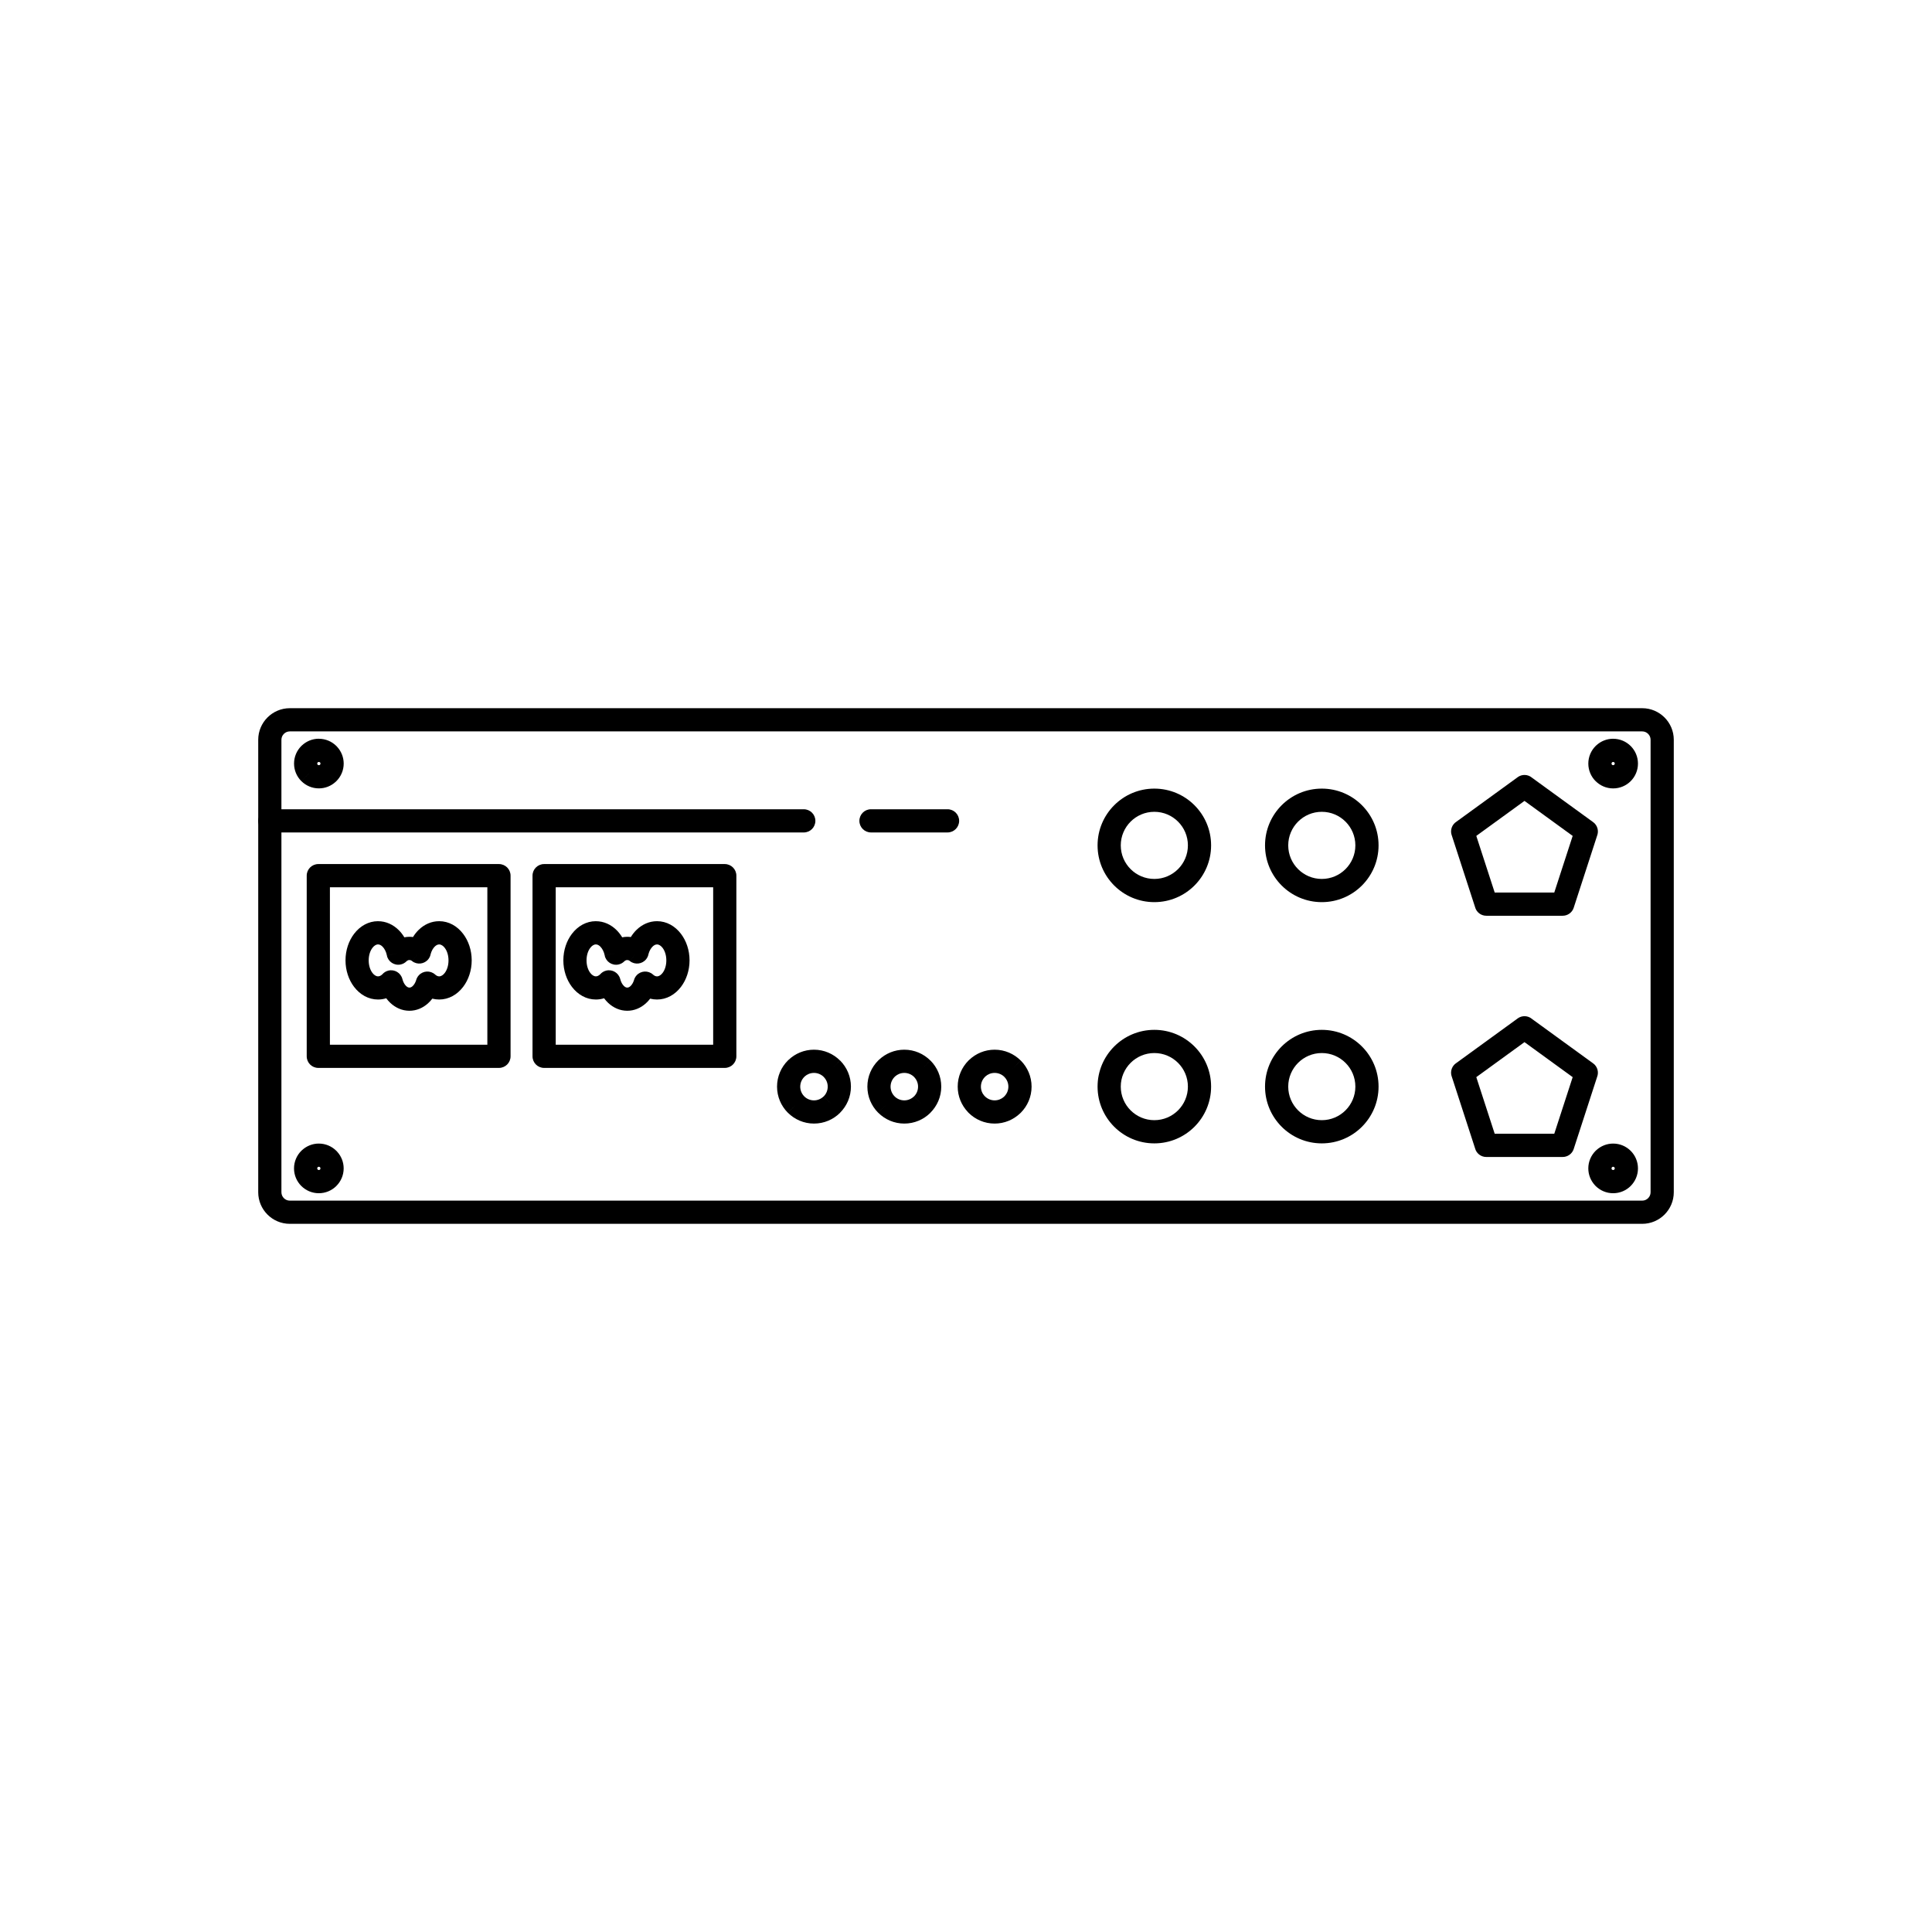 <?xml version="1.0" encoding="UTF-8"?>
<!-- Uploaded to: SVG Repo, www.svgrepo.com, Generator: SVG Repo Mixer Tools -->
<svg fill="#000000" width="800px" height="800px" version="1.1" viewBox="144 144 512 512" xmlns="http://www.w3.org/2000/svg">
 <g>
  <path d="m220.79 331.68h358.42c2.301 0 4.391 0.941 5.906 2.453 1.512 1.512 2.453 3.606 2.453 5.906v119.93c0 2.301-0.941 4.391-2.453 5.906-1.512 1.512-3.606 2.453-5.906 2.453h-358.42c-2.301 0-4.391-0.941-5.906-2.453-1.512-1.512-2.453-3.606-2.453-5.906v-119.93c0-2.301 0.941-4.391 2.453-5.906 1.512-1.512 3.606-2.453 5.906-2.453zm358.42 6.148h-358.42c-0.605 0-1.156 0.25-1.559 0.652-0.402 0.402-0.652 0.953-0.652 1.559v119.93c0 0.605 0.25 1.156 0.652 1.559 0.402 0.402 0.953 0.652 1.559 0.652h358.42c0.605 0 1.156-0.25 1.559-0.652 0.402-0.402 0.652-0.953 0.652-1.559v-119.93c0-0.605-0.25-1.156-0.652-1.559-0.402-0.402-0.953-0.652-1.559-0.652z"/>
  <path d="m549.95 350.07 8.043 5.844 8.191 5.949-1.801 2.488 1.809-2.488c1.16 0.844 1.559 2.348 1.051 3.625l-3.066 9.441-3.129 9.629h0.004c-0.426 1.316-1.66 2.144-2.973 2.125h-20.199c-1.438 0-2.644-0.984-2.981-2.316l-3.066-9.438-3.129-9.629 2.918-0.949-2.926 0.949c-0.441-1.359 0.113-2.801 1.266-3.539l8.051-5.848 8.188-5.949-0.004-0.004c1.156-0.84 2.699-0.758 3.754 0.105zm4.441 10.816-6.387-4.641-6.387 4.641-6.383 4.637 2.438 7.504 2.438 7.5h15.789l2.438-7.5 2.438-7.504z"/>
  <path d="m549.95 414 8.043 5.844 8.191 5.949-1.801 2.488 1.809-2.488c1.16 0.844 1.559 2.348 1.051 3.625l-3.066 9.441-3.129 9.629h0.004c-0.426 1.316-1.66 2.144-2.973 2.125h-20.199c-1.438 0-2.644-0.984-2.981-2.316l-3.066-9.438-3.129-9.629 2.918-0.949-2.926 0.949c-0.441-1.359 0.113-2.801 1.266-3.539l8.051-5.848 8.188-5.949-0.004-0.004c1.156-0.84 2.699-0.758 3.754 0.105zm4.441 10.816-6.387-4.641-6.387 4.641-6.383 4.637 2.438 7.504 2.438 7.5h15.789l2.438-7.5 2.438-7.504z"/>
  <path d="m494.29 352.99c4.152 0 7.914 1.684 10.637 4.406 2.723 2.723 4.406 6.484 4.406 10.637s-1.684 7.914-4.406 10.637-6.484 4.406-10.637 4.406-7.914-1.684-10.637-4.406c-2.723-2.723-4.406-6.484-4.406-10.637s1.684-7.914 4.406-10.637c2.723-2.723 6.484-4.406 10.637-4.406zm6.289 8.754c-1.609-1.609-3.832-2.606-6.289-2.606-2.457 0-4.68 0.996-6.289 2.606s-2.606 3.832-2.606 6.289c0 2.457 0.996 4.68 2.606 6.289s3.832 2.606 6.289 2.606c2.457 0 4.68-0.996 6.289-2.606s2.606-3.832 2.606-6.289c0-2.457-0.996-4.68-2.606-6.289z"/>
  <path d="m494.29 416.92c4.152 0 7.914 1.684 10.637 4.406s4.406 6.484 4.406 10.637-1.684 7.914-4.406 10.637c-2.723 2.723-6.484 4.406-10.637 4.406s-7.914-1.684-10.637-4.406c-2.723-2.723-4.406-6.484-4.406-10.637s1.684-7.914 4.406-10.637c2.723-2.723 6.484-4.406 10.637-4.406zm6.289 8.754c-1.609-1.609-3.832-2.606-6.289-2.606-2.457 0-4.68 0.996-6.289 2.606s-2.606 3.832-2.606 6.289c0 2.457 0.996 4.68 2.606 6.289s3.832 2.606 6.289 2.606c2.457 0 4.68-0.996 6.289-2.606s2.606-3.832 2.606-6.289c0-2.457-0.996-4.68-2.606-6.289z"/>
  <path d="m449.91 352.99c4.152 0 7.914 1.684 10.637 4.406 2.723 2.723 4.406 6.484 4.406 10.637s-1.684 7.914-4.406 10.637c-2.723 2.723-6.484 4.406-10.637 4.406-4.152 0-7.914-1.684-10.637-4.406s-4.406-6.484-4.406-10.637 1.684-7.914 4.406-10.637c2.723-2.723 6.484-4.406 10.637-4.406zm6.289 8.754c-1.609-1.609-3.832-2.606-6.289-2.606-2.457 0-4.68 0.996-6.289 2.606s-2.606 3.832-2.606 6.289c0 2.457 0.996 4.68 2.606 6.289s3.832 2.606 6.289 2.606c2.457 0 4.68-0.996 6.289-2.606s2.606-3.832 2.606-6.289c0-2.457-0.996-4.68-2.606-6.289z"/>
  <path d="m449.91 416.92c4.152 0 7.914 1.684 10.637 4.406 2.723 2.723 4.406 6.484 4.406 10.637s-1.684 7.914-4.406 10.637c-2.723 2.723-6.484 4.406-10.637 4.406-4.152 0-7.914-1.684-10.637-4.406-2.723-2.723-4.406-6.484-4.406-10.637s1.684-7.914 4.406-10.637 6.484-4.406 10.637-4.406zm6.289 8.754c-1.609-1.609-3.832-2.606-6.289-2.606-2.457 0-4.68 0.996-6.289 2.606s-2.606 3.832-2.606 6.289c0 2.457 0.996 4.68 2.606 6.289s3.832 2.606 6.289 2.606c2.457 0 4.68-0.996 6.289-2.606s2.606-3.832 2.606-6.289c0-2.457-0.996-4.68-2.606-6.289z"/>
  <path d="m407.59 422.18c2.695 0 5.137 1.098 6.91 2.867l-2.164 2.176 2.176-2.176 0.047 0.051c1.742 1.77 2.82 4.195 2.82 6.871 0 2.703-1.094 5.148-2.867 6.922-0.066 0.066-0.133 0.129-0.203 0.188-1.754 1.66-4.117 2.68-6.719 2.68-2.703 0-5.148-1.098-6.922-2.867-0.07-0.07-0.133-0.141-0.195-0.215-1.656-1.758-2.672-4.121-2.672-6.707 0-2.703 1.098-5.148 2.867-6.922 0.066-0.066 0.133-0.129 0.203-0.188 1.754-1.66 4.117-2.68 6.719-2.68zm2.578 7.211c-0.656-0.656-1.57-1.059-2.578-1.059-0.949 0-1.812 0.359-2.461 0.945-0.035 0.039-0.074 0.082-0.113 0.121-0.656 0.656-1.066 1.566-1.066 2.574 0 0.953 0.355 1.812 0.941 2.453 0.043 0.039 0.086 0.078 0.125 0.117 0.656 0.656 1.566 1.066 2.574 1.066 0.949 0 1.812-0.359 2.461-0.945 0.035-0.039 0.074-0.082 0.113-0.121 0.656-0.656 1.066-1.566 1.066-2.574 0-0.996-0.398-1.898-1.051-2.555l-0.016-0.016 0.004-0.004zm4.391-4.293c1.152 1.203 1.137 3.113-0.047 4.301"/>
  <path d="m383.65 422.18c2.695 0 5.137 1.098 6.91 2.867l-2.164 2.176 2.176-2.176 0.039 0.039c1.75 1.77 2.832 4.199 2.832 6.883 0 2.691-1.098 5.137-2.875 6.914l0.008 0.008-0.039 0.039c-1.77 1.75-4.199 2.828-6.883 2.828-2.695 0-5.137-1.098-6.91-2.867l2.164-2.176-2.176 2.176-0.047-0.051c-1.742-1.77-2.82-4.195-2.82-6.871 0-2.703 1.094-5.148 2.867-6.922 0.066-0.066 0.133-0.129 0.203-0.188 1.754-1.66 4.117-2.68 6.719-2.68zm2.578 7.211c-0.656-0.652-1.57-1.059-2.578-1.059-0.949 0-1.812 0.359-2.461 0.945-0.035 0.039-0.074 0.082-0.113 0.121-0.656 0.656-1.066 1.566-1.066 2.574 0 0.996 0.398 1.898 1.051 2.559l0.016 0.016-0.004 0.004c0.656 0.656 1.57 1.059 2.578 1.059 0.996 0 1.898-0.402 2.559-1.051l0.016-0.016 2.176 2.176-2.164-2.176c0.652-0.652 1.055-1.559 1.055-2.574 0-0.996-0.402-1.898-1.051-2.555l-0.016-0.016 0.004-0.004zm-9.547 9.453c-1.152-1.203-1.137-3.113 0.047-4.301"/>
  <path d="m359.71 422.18c2.695 0 5.137 1.098 6.91 2.867l-2.164 2.176 2.176-2.176 0.039 0.039c1.75 1.77 2.832 4.199 2.832 6.883 0 2.691-1.098 5.137-2.875 6.914l0.008 0.008-0.039 0.039c-1.77 1.75-4.199 2.828-6.883 2.828-2.695 0-5.137-1.098-6.91-2.867l2.164-2.176-2.176 2.176-0.047-0.051c-1.742-1.77-2.82-4.195-2.82-6.871 0-2.703 1.094-5.148 2.867-6.922 0.066-0.066 0.133-0.129 0.203-0.188 1.754-1.66 4.117-2.68 6.719-2.68zm2.578 7.211c-0.656-0.652-1.57-1.059-2.578-1.059-0.949 0-1.812 0.359-2.461 0.945-0.035 0.039-0.074 0.082-0.113 0.121-0.656 0.656-1.066 1.566-1.066 2.574 0 0.996 0.398 1.898 1.051 2.559l0.016 0.016-0.004 0.004c0.656 0.656 1.57 1.059 2.578 1.059 0.996 0 1.898-0.402 2.559-1.051l0.016-0.016 2.176 2.176-2.164-2.176c0.652-0.652 1.055-1.559 1.055-2.574 0-0.996-0.402-1.898-1.051-2.555l-0.016-0.016 0.004-0.004zm-9.547 9.453c-1.152-1.203-1.137-3.113 0.047-4.301"/>
  <path d="m231.43 420.86h41.723v-41.727h-41.723zm44.801 6.148h-47.875c-1.699 0-3.074-1.375-3.074-3.074v-47.875c0-1.699 1.375-3.074 3.074-3.074h47.875c1.699 0 3.074 1.375 3.074 3.074v47.875c0 1.699-1.375 3.074-3.074 3.074z"/>
  <path d="m291.27 420.86h41.727v-41.727h-41.727zm44.801 6.148h-47.875c-1.699 0-3.074-1.375-3.074-3.074v-47.875c0-1.699 1.375-3.074 3.074-3.074h47.875c1.699 0 3.074 1.375 3.074 3.074v47.875c0 1.699-1.375 3.074-3.074 3.074z"/>
  <path d="m301.91 388.13c2.117 0 4.035 0.898 5.539 2.41 0.539 0.543 1.023 1.168 1.438 1.859 0.441-0.09 0.891-0.137 1.344-0.137 0.316 0 0.633 0.023 0.945 0.066 0.445-0.727 0.965-1.383 1.547-1.941 1.48-1.422 3.344-2.262 5.391-2.262 2.535 0 4.781 1.285 6.359 3.363 1.398 1.84 2.262 4.324 2.262 7.016s-0.863 5.176-2.262 7.016c-1.578 2.078-3.824 3.363-6.359 3.363-0.621 0-1.23-0.078-1.816-0.23-0.352 0.461-0.738 0.883-1.156 1.258-1.375 1.23-3.066 1.953-4.91 1.953-1.93 0-3.688-0.785-5.094-2.117-0.379-0.359-0.73-0.762-1.051-1.195-0.699 0.219-1.426 0.332-2.172 0.332-2.535 0-4.781-1.285-6.359-3.363-1.398-1.84-2.262-4.324-2.262-7.016s0.863-5.176 2.262-7.016c1.578-2.078 3.824-3.363 6.359-3.363zm1.191 6.734c-0.363-0.367-0.777-0.582-1.191-0.582-0.527 0-1.055 0.348-1.484 0.914-0.609 0.805-0.988 1.973-0.988 3.316s0.379 2.512 0.988 3.316c0.43 0.566 0.957 0.914 1.484 0.914 0.195 0 0.383-0.043 0.555-0.125 0.199-0.094 0.395-0.23 0.582-0.41 0.398-0.465 0.941-0.82 1.578-0.98 1.645-0.418 3.32 0.578 3.738 2.223l-2.981 0.758 2.981-0.758c0.199 0.793 0.555 1.441 1 1.863 0.273 0.258 0.574 0.41 0.867 0.41 0.281 0 0.566-0.137 0.824-0.367 0.395-0.355 0.727-0.898 0.945-1.566 0.117-0.469 0.352-0.918 0.699-1.305 1.137-1.262 3.082-1.359 4.344-0.223l-0.004 0.004c0.191 0.172 0.391 0.301 0.59 0.383 0.152 0.062 0.316 0.098 0.484 0.098 0.527 0 1.055-0.348 1.484-0.914 0.609-0.805 0.988-1.973 0.988-3.316s-0.379-2.512-0.988-3.316c-0.43-0.566-0.957-0.914-1.484-0.914-0.395 0-0.789 0.199-1.137 0.531-0.492 0.473-0.883 1.16-1.113 1.988-0.082 0.484-0.285 0.953-0.605 1.367-1.043 1.34-2.977 1.578-4.316 0.535l1.891-2.426-1.887 2.414c-0.137-0.105-0.27-0.184-0.398-0.23-0.082-0.027-0.188-0.043-0.316-0.043-0.145 0-0.266 0.023-0.371 0.066-0.125 0.051-0.254 0.137-0.387 0.246-0.414 0.43-0.961 0.742-1.59 0.871-1.664 0.344-3.289-0.727-3.633-2.391l3.012-0.621-3.004 0.613c-0.199-0.973-0.617-1.789-1.16-2.34z"/>
  <path d="m244.18 388.13c2.117 0 4.035 0.898 5.539 2.41 0.539 0.543 1.023 1.168 1.438 1.859 0.441-0.09 0.891-0.137 1.344-0.137 0.316 0 0.633 0.023 0.945 0.066 0.445-0.727 0.965-1.383 1.547-1.941 1.48-1.422 3.344-2.262 5.391-2.262 2.535 0 4.781 1.285 6.359 3.363 1.398 1.84 2.262 4.324 2.262 7.016s-0.863 5.176-2.262 7.016c-1.578 2.078-3.824 3.363-6.359 3.363-0.621 0-1.23-0.078-1.816-0.23-0.352 0.461-0.738 0.883-1.156 1.258-1.375 1.23-3.066 1.953-4.91 1.953-1.93 0-3.688-0.785-5.094-2.117-0.379-0.359-0.73-0.762-1.051-1.195-0.699 0.219-1.426 0.332-2.172 0.332-2.535 0-4.781-1.285-6.359-3.363-1.398-1.84-2.262-4.324-2.262-7.016s0.863-5.176 2.262-7.016c1.578-2.078 3.824-3.363 6.359-3.363zm1.191 6.734c-0.363-0.367-0.777-0.582-1.191-0.582-0.527 0-1.055 0.348-1.484 0.914-0.609 0.805-0.988 1.973-0.988 3.316s0.379 2.512 0.988 3.316c0.43 0.566 0.957 0.914 1.484 0.914 0.195 0 0.383-0.043 0.559-0.125 0.199-0.094 0.395-0.23 0.582-0.41 0.398-0.469 0.941-0.82 1.578-0.98 1.645-0.418 3.32 0.578 3.738 2.223l-2.981 0.758 2.981-0.758c0.203 0.793 0.555 1.441 1 1.863 0.273 0.258 0.574 0.41 0.867 0.41 0.281 0 0.566-0.137 0.824-0.367 0.395-0.355 0.727-0.898 0.945-1.566 0.117-0.469 0.352-0.918 0.699-1.305 1.137-1.262 3.082-1.359 4.344-0.223l-0.004 0.004c0.191 0.172 0.391 0.301 0.59 0.383 0.152 0.062 0.316 0.098 0.484 0.098 0.527 0 1.055-0.348 1.484-0.914 0.609-0.805 0.988-1.973 0.988-3.316s-0.379-2.512-0.988-3.316c-0.43-0.566-0.957-0.914-1.484-0.914-0.395 0-0.789 0.199-1.137 0.531-0.492 0.473-0.883 1.16-1.113 1.988-0.082 0.484-0.285 0.953-0.605 1.367-1.043 1.34-2.977 1.578-4.316 0.535l1.891-2.426-1.887 2.414c-0.137-0.105-0.27-0.184-0.398-0.23-0.082-0.027-0.188-0.047-0.316-0.047-0.145 0-0.27 0.023-0.371 0.066-0.125 0.051-0.254 0.137-0.387 0.246-0.414 0.43-0.961 0.742-1.59 0.871-1.664 0.344-3.289-0.727-3.633-2.391l3.012-0.621-3.004 0.613c-0.199-0.973-0.617-1.789-1.16-2.34z"/>
  <path d="m228.5 339.78c1.816 0 3.461 0.738 4.652 1.926 0.074 0.074 0.148 0.156 0.215 0.234 1.062 1.168 1.715 2.719 1.715 4.414 0 1.809-0.738 3.449-1.926 4.641l-2.176-2.164 2.176 2.172c-0.074 0.074-0.152 0.145-0.234 0.211-1.168 1.066-2.719 1.715-4.418 1.715-1.809 0-3.449-0.738-4.641-1.926l2.164-2.176-2.172 2.176-0.02-0.02c-1.18-1.188-1.91-2.828-1.91-4.633 0-1.816 0.738-3.461 1.926-4.652 0.074-0.074 0.156-0.148 0.234-0.215 1.168-1.062 2.719-1.715 4.414-1.715zm0.305 6.273c-0.078-0.078-0.184-0.125-0.305-0.125-0.094 0-0.184 0.027-0.254 0.074l-0.051 0.051c-0.078 0.078-0.125 0.184-0.125 0.305 0 0.113 0.043 0.219 0.117 0.293l0.008 0.008-0.004 0.004c0.078 0.074 0.188 0.117 0.309 0.117 0.098 0 0.184-0.027 0.254-0.074l0.047-0.051 0.008 0.008 0.004-0.004c0.07-0.074 0.117-0.184 0.117-0.305 0-0.098-0.027-0.184-0.074-0.254l-0.051-0.051z"/>
  <path d="m228.5 447.06c1.809 0 3.449 0.738 4.641 1.926l-2.164 2.176 2.172-2.176c0.074 0.074 0.145 0.152 0.211 0.234 1.066 1.168 1.715 2.719 1.715 4.418 0 1.809-0.738 3.449-1.926 4.641l-2.176-2.164 2.176 2.172-0.02 0.02c-1.188 1.18-2.828 1.91-4.633 1.91-1.816 0-3.461-0.738-4.652-1.926-1.191-1.191-1.926-2.836-1.926-4.652s0.738-3.461 1.926-4.652c0.074-0.074 0.156-0.148 0.234-0.215 1.168-1.062 2.719-1.715 4.414-1.715zm0.309 6.269-0.004-0.004c-0.074-0.07-0.184-0.117-0.305-0.117-0.094 0-0.184 0.027-0.254 0.074l-0.051 0.051c-0.078 0.078-0.125 0.184-0.125 0.305 0 0.117 0.047 0.227 0.125 0.305 0.078 0.078 0.184 0.125 0.305 0.125 0.113 0 0.219-0.043 0.293-0.117l0.008-0.008 0.004 0.004c0.074-0.078 0.117-0.188 0.117-0.309 0-0.098-0.027-0.184-0.074-0.254l-0.051-0.047 0.008-0.008z"/>
  <path d="m571.5 339.78c1.816 0 3.461 0.738 4.652 1.926 1.191 1.191 1.926 2.836 1.926 4.652s-0.738 3.461-1.926 4.652c-1.191 1.191-2.836 1.926-4.652 1.926-1.809 0-3.449-0.738-4.641-1.926l2.164-2.176-2.172 2.176-0.02-0.02c-1.18-1.188-1.91-2.828-1.91-4.633 0-1.816 0.738-3.461 1.926-4.652 0.074-0.074 0.156-0.148 0.234-0.215 1.168-1.062 2.719-1.715 4.414-1.715zm0.305 6.273c-0.078-0.078-0.184-0.125-0.305-0.125-0.098 0-0.184 0.027-0.254 0.074l-0.051 0.051c-0.078 0.078-0.125 0.184-0.125 0.305 0 0.113 0.043 0.219 0.117 0.293l0.008 0.008-0.004 0.004c0.078 0.074 0.184 0.117 0.309 0.117 0.117 0 0.227-0.047 0.305-0.125 0.078-0.078 0.125-0.184 0.125-0.305 0-0.117-0.047-0.227-0.125-0.305z"/>
  <path d="m571.5 447.06c1.816 0 3.461 0.738 4.652 1.926 1.191 1.191 1.926 2.836 1.926 4.652s-0.738 3.461-1.926 4.652c-1.191 1.191-2.836 1.926-4.652 1.926s-3.461-0.738-4.652-1.926c-0.074-0.074-0.148-0.156-0.215-0.234-1.062-1.168-1.715-2.719-1.715-4.414 0-1.816 0.738-3.461 1.926-4.652 0.074-0.074 0.156-0.148 0.234-0.215 1.168-1.062 2.719-1.715 4.414-1.715zm0.305 6.273c-0.078-0.078-0.184-0.125-0.305-0.125-0.098 0-0.184 0.027-0.254 0.074l-0.051 0.051c-0.078 0.078-0.125 0.184-0.125 0.305 0 0.094 0.027 0.184 0.074 0.254l0.051 0.051c0.078 0.078 0.184 0.125 0.305 0.125 0.117 0 0.227-0.047 0.305-0.125 0.078-0.078 0.125-0.184 0.125-0.305 0-0.117-0.047-0.227-0.125-0.305z"/>
  <path d="m357.01 364.61c1.699 0 3.074-1.375 3.074-3.074 0-1.699-1.375-3.074-3.074-3.074h-141.5c-1.699 0-3.074 1.375-3.074 3.074 0 1.699 1.375 3.074 3.074 3.074z"/>
  <path d="m374.82 358.46c-1.699 0-3.074 1.375-3.074 3.074 0 1.699 1.375 3.074 3.074 3.074h20.289c1.699 0 3.074-1.375 3.074-3.074 0-1.699-1.375-3.074-3.074-3.074z"/>
 </g>
</svg>
